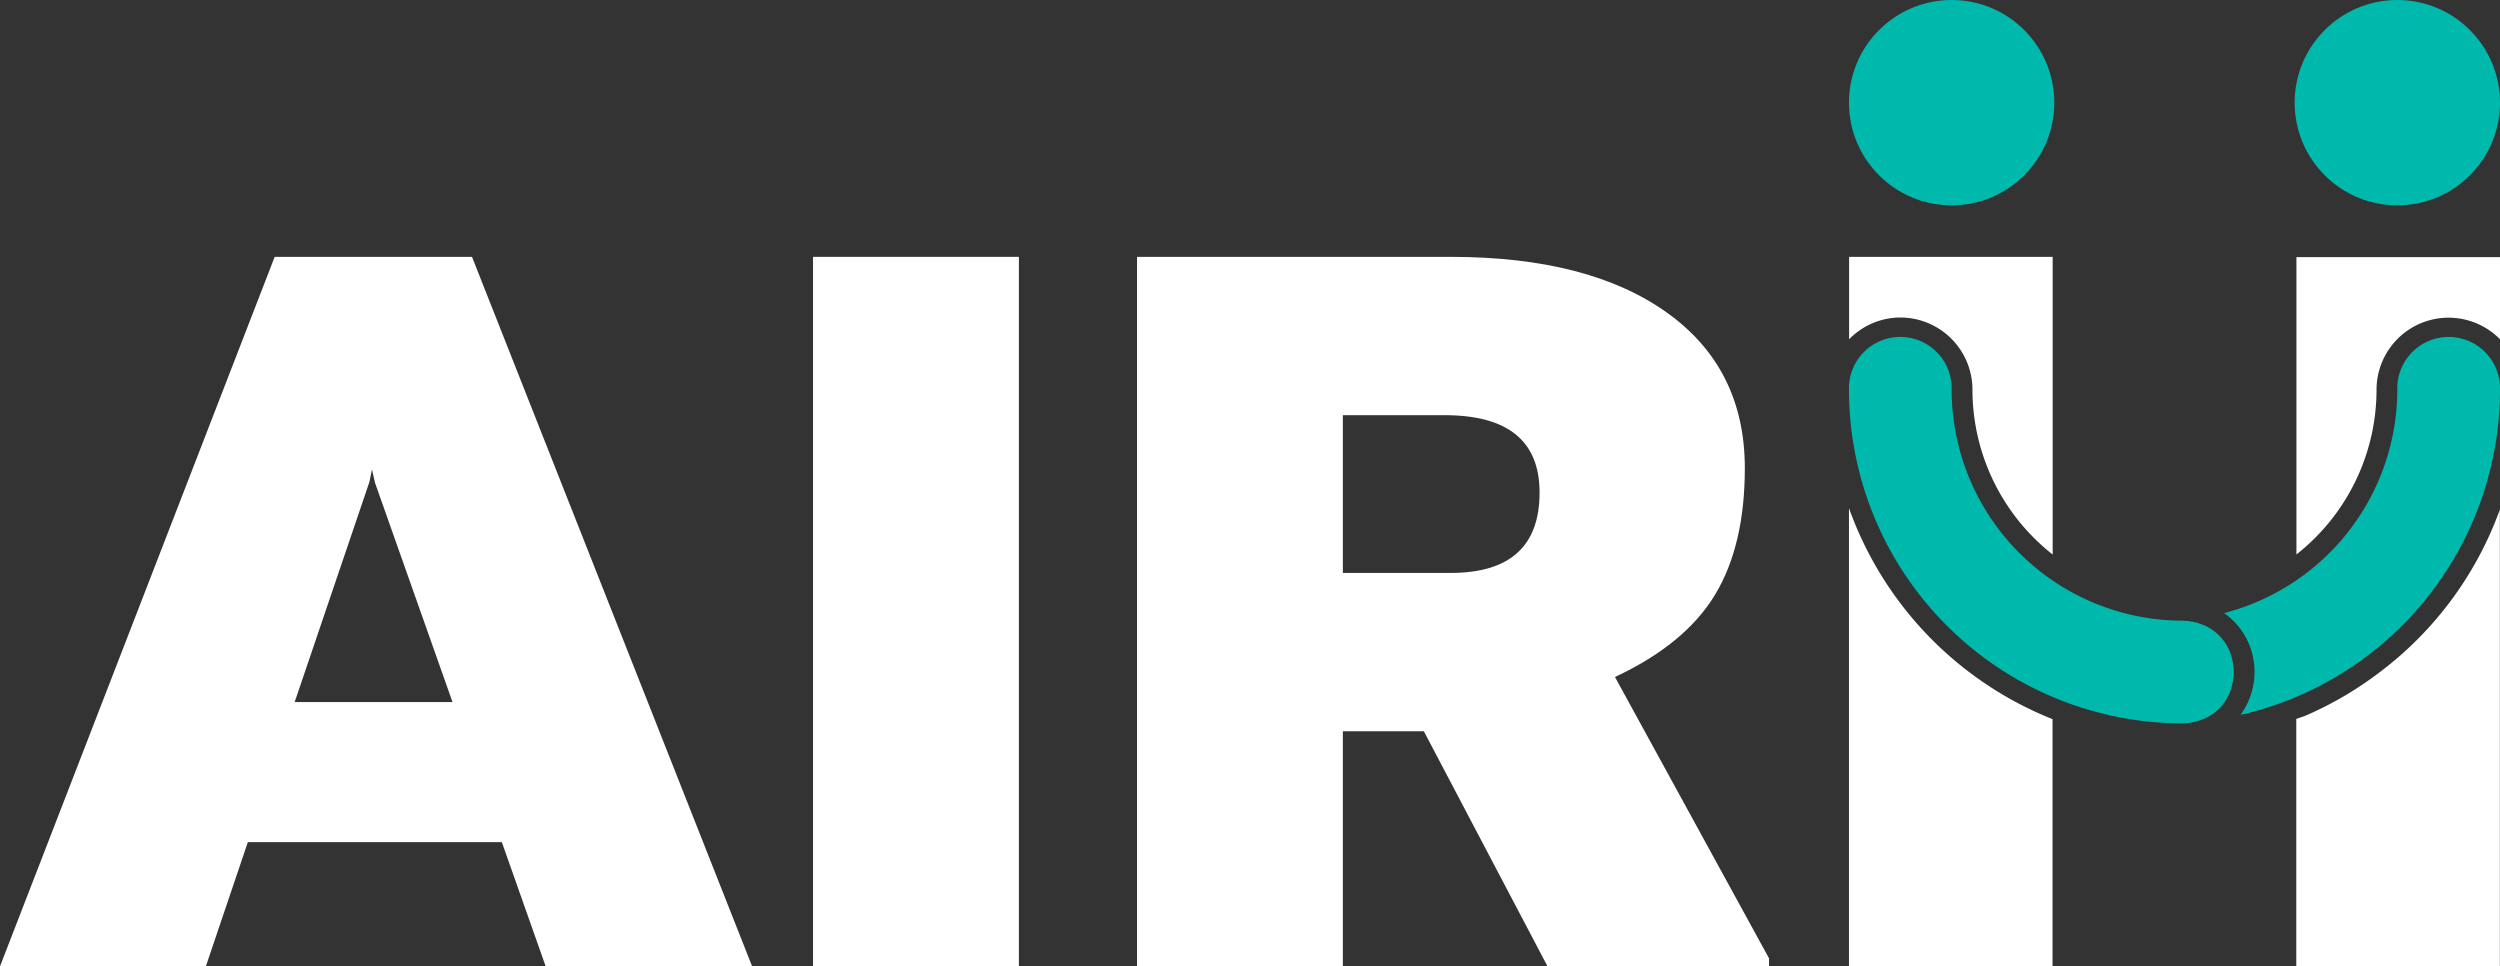 <svg id="Capa_1" data-name="Capa 1" xmlns="http://www.w3.org/2000/svg" viewBox="0 0 700 270.58"><rect x="0" y="0" width="700" height="270.58" fill="#333333" stroke="none"/><defs><style>.cls-1{fill:#fff;}.cls-2{fill:#00b9ad;}</style></defs><path class="cls-1" d="M140.51,235.79H69.4L57.64,270.58H0L76.91,71.92h55.25L210.6,270.58H152.79Zm-58-39.22H126.7L105,135.18l-.85-3.75-.68,3.41Z"/><rect class="cls-1" x="227.65" y="71.92" width="57.64" height="198.66"/><path class="cls-1" d="M398.68,204.75H376v65.83H318.37V71.92h87.82q38.7,0,60.53,15.6t21.83,43.57q0,21.66-8.36,35.47t-28,23l43.14,78.78v2.22H433.3ZM376,160.42h30.19q24.9,0,24.89-22.51,0-21.66-26.6-21.66H376Z"/><circle class="cls-2" cx="671.25" cy="28.75" r="28.75"/><circle class="cls-2" cx="546.46" cy="28.75" r="28.75"/><path class="cls-1" d="M532.08,88.9a20.22,20.22,0,0,1,20.21,20.2,58.72,58.72,0,0,0,22.46,46.17V71.92h-57V95A20.1,20.1,0,0,1,532.08,88.9Z"/><path class="cls-1" d="M517.71,142.27V270.58h57V201.36A99.65,99.65,0,0,1,517.71,142.27Z"/><path class="cls-2" d="M611.16,173.79a64.73,64.73,0,0,1-64.7-64.69,14.38,14.38,0,1,0-28.75,0,93.5,93.5,0,0,0,93.45,93.45C630.2,201.84,630.22,174.5,611.16,173.79Z"/><path class="cls-2" d="M700,109.1a14.38,14.38,0,1,0-28.75,0,64.69,64.69,0,0,1-48.51,62.56,20.05,20.05,0,0,1,8.53,16.51,20.65,20.65,0,0,1-3.91,12A93.49,93.49,0,0,0,700,109.1Z"/><path class="cls-1" d="M665.43,109.1A20.17,20.17,0,0,1,700,95v-23H643v83.25A58.77,58.77,0,0,0,665.43,109.1Z"/><path class="cls-1" d="M666.76,187.88a99.4,99.4,0,0,1-21.33,12.56c-.85.31-1.65.57-2.47.85v69.29h57V142.68A99.09,99.09,0,0,1,666.76,187.88Z"/></svg>